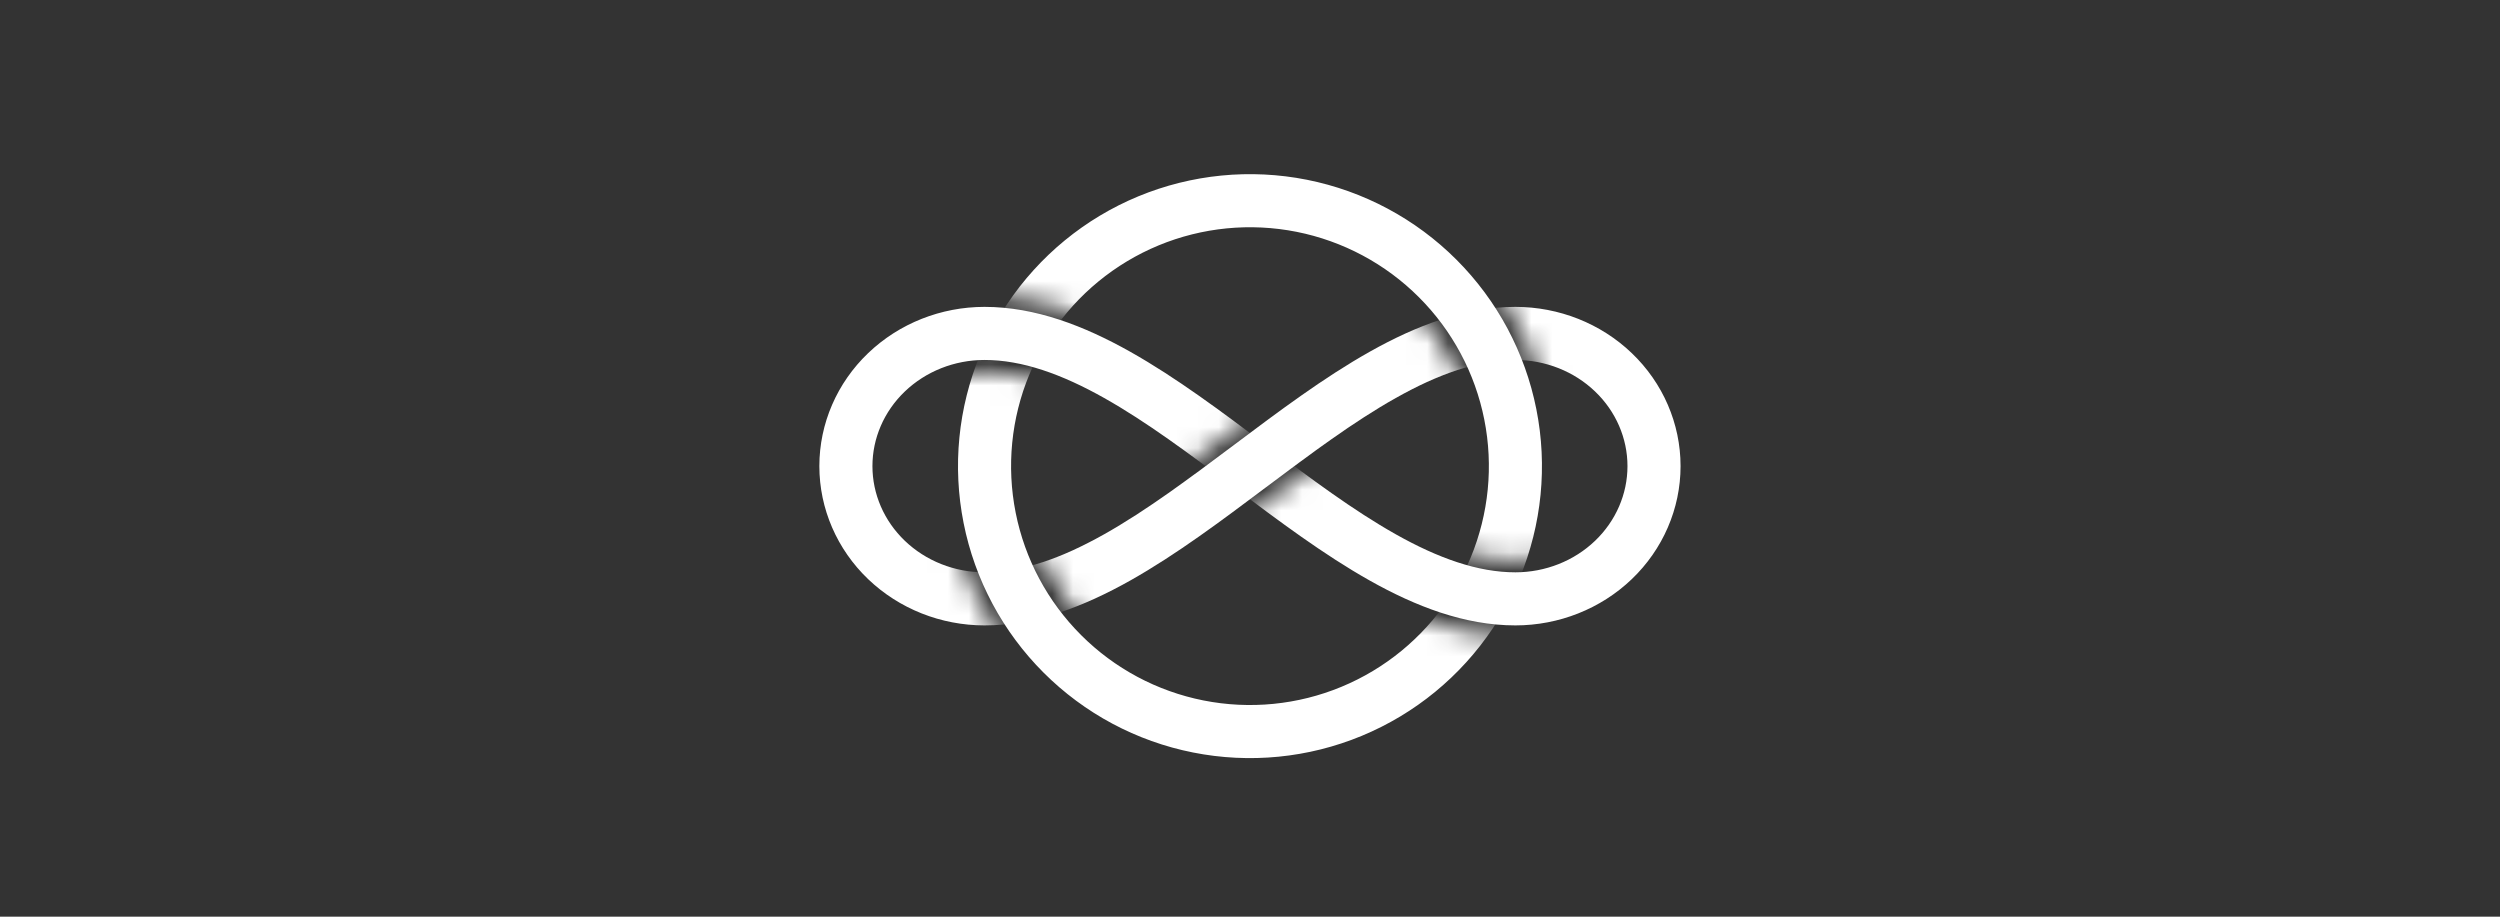<svg width="120" height="44" viewBox="0 0 120 44" fill="none" xmlns="http://www.w3.org/2000/svg">
<rect x="0" y="0" width="120" height="44" fill="#333333" stroke="none"/>
<g clip-path="url(#clip0_6695_10600)">
<mask id="mask0_6695_10600" style="mask-type:luminance" maskUnits="userSpaceOnUse" x="42" y="17" width="40" height="23">
<path d="M77.554 22.374H81.234C81.234 23.453 81.015 24.52 80.588 25.517C80.161 26.513 79.535 27.418 78.747 28.18C77.958 28.943 77.022 29.547 75.991 29.96C74.96 30.373 73.856 30.585 72.74 30.585C67.927 30.585 63.51 27.308 58.895 23.847C55.016 20.938 50.939 17.844 47.259 17.844C45.982 17.844 44.758 18.322 43.855 19.171C42.952 20.021 42.445 21.173 42.445 22.374C42.445 24.68 42.899 26.962 43.782 29.092C44.664 31.222 45.957 33.157 47.587 34.787C50.879 38.079 55.344 39.928 59.999 39.928C64.655 39.928 69.12 38.079 72.412 34.787C75.704 31.495 77.554 27.03 77.554 22.374Z" fill="white"/>
</mask>
<g mask="url(#mask0_6695_10600)">
<path d="M72.74 22.374C72.74 24.894 71.993 27.358 70.593 29.453C69.192 31.548 67.203 33.181 64.874 34.145C62.546 35.11 59.985 35.362 57.513 34.87C55.042 34.379 52.771 33.165 50.99 31.383C49.208 29.602 47.994 27.331 47.503 24.86C47.011 22.388 47.263 19.827 48.228 17.498C49.192 15.17 50.825 13.181 52.92 11.78C55.016 10.38 57.479 9.633 59.999 9.633" stroke="white" stroke-width="2.548"/>
</g>
<mask id="mask1_6695_10600" style="mask-type:luminance" maskUnits="userSpaceOnUse" x="38" y="4" width="40" height="23">
<path d="M42.444 22.374H38.764C38.764 21.296 38.983 20.228 39.41 19.232C39.837 18.236 40.463 17.331 41.252 16.568C42.04 15.806 42.977 15.201 44.007 14.788C45.038 14.376 46.142 14.163 47.258 14.163C52.071 14.163 56.488 17.441 61.103 20.902C64.982 23.811 69.059 26.904 72.74 26.904C74.016 26.904 75.24 26.427 76.143 25.578C77.046 24.728 77.553 23.576 77.553 22.374C77.553 20.069 77.099 17.786 76.216 15.656C75.334 13.527 74.041 11.592 72.411 9.961C69.119 6.669 64.654 4.82 59.998 4.82C55.343 4.82 50.878 6.669 47.586 9.961C44.294 13.254 42.444 17.718 42.444 22.374Z" fill="white"/>
</mask>
<g mask="url(#mask1_6695_10600)">
<path d="M47.258 22.374C47.258 19.854 48.006 17.391 49.406 15.296C50.806 13.201 52.795 11.568 55.123 10.603C57.452 9.639 60.013 9.387 62.485 9.878C64.956 10.37 67.227 11.583 69.008 13.365C70.79 15.147 72.004 17.417 72.495 19.889C72.987 22.36 72.735 24.922 71.77 27.25C70.806 29.578 69.173 31.568 67.078 32.968C64.983 34.368 62.519 35.115 59.999 35.115" stroke="white" stroke-width="2.548"/>
</g>
<mask id="mask2_6695_10600" style="mask-type:luminance" maskUnits="userSpaceOnUse" x="33" y="9" width="40" height="28">
<path d="M45.418 22.374L47.258 26.904C50.939 26.904 55.016 23.811 58.895 20.902C63.51 17.441 67.927 14.163 72.74 14.163L47.258 9.633C43.729 9.633 40.344 10.976 37.849 13.365C35.353 15.754 33.951 18.995 33.951 22.374C33.951 25.753 35.353 28.994 37.849 31.383C40.344 33.773 43.729 35.115 47.258 35.115L59.999 36.956C56.132 36.956 52.423 35.419 49.689 32.685C46.954 29.95 45.418 26.241 45.418 22.374Z" fill="white"/>
</mask>
<g mask="url(#mask2_6695_10600)">
<path d="M59.998 22.374C55.751 25.56 51.504 28.745 47.257 28.745C45.492 28.745 43.8 28.074 42.552 26.879C41.304 25.684 40.603 24.064 40.603 22.374C40.603 20.685 41.304 19.064 42.552 17.87C43.8 16.675 45.492 16.004 47.257 16.004C51.504 16.004 55.751 19.189 59.998 22.374Z" stroke="white" stroke-width="2.548"/>
</g>
<mask id="mask3_6695_10600" style="mask-type:luminance" maskUnits="userSpaceOnUse" x="47" y="7" width="40" height="29">
<path d="M74.58 22.374L72.74 17.844C69.059 17.844 64.982 20.937 61.103 23.847C56.488 27.308 52.071 30.585 47.258 30.585L72.74 35.115C76.269 35.115 79.654 33.773 82.149 31.384C84.645 28.994 86.047 25.753 86.047 22.374C86.047 18.995 84.645 15.755 82.149 13.365C79.654 10.976 76.269 9.633 72.74 9.633L59.999 7.793C63.866 7.793 67.575 9.329 70.309 12.064C73.044 14.798 74.58 18.507 74.58 22.374Z" fill="white"/>
</mask>
<g mask="url(#mask3_6695_10600)">
<path d="M59.998 22.374C64.245 19.189 68.492 16.004 72.739 16.004C74.504 16.004 76.196 16.675 77.444 17.87C78.692 19.064 79.393 20.685 79.393 22.374C79.393 24.064 78.692 25.684 77.444 26.879C76.196 28.073 74.504 28.745 72.739 28.745C68.492 28.745 64.245 25.559 59.998 22.374Z" stroke="white" stroke-width="2.548"/>
</g>
<mask id="mask4_6695_10600" style="mask-type:luminance" maskUnits="userSpaceOnUse" x="49" y="11" width="22" height="23">
<path d="M59.998 33.275C66.019 33.275 70.899 28.394 70.899 22.374C70.899 16.354 66.019 11.474 59.998 11.474C53.978 11.474 49.098 16.354 49.098 22.374C49.098 28.394 53.978 33.275 59.998 33.275Z" fill="white"/>
</mask>
<g mask="url(#mask4_6695_10600)">
<path d="M47.258 28.745C51.505 28.745 55.752 25.56 59.999 22.374C64.246 19.189 68.493 16.004 72.74 16.004" stroke="white" stroke-width="2.548"/>
</g>
</g>
<defs>
<clipPath id="clip0_6695_10600">
<rect width="42.47" height="29.163" fill="white" transform="translate(38.764 7.793)"/>
</clipPath>
</defs>
</svg>
